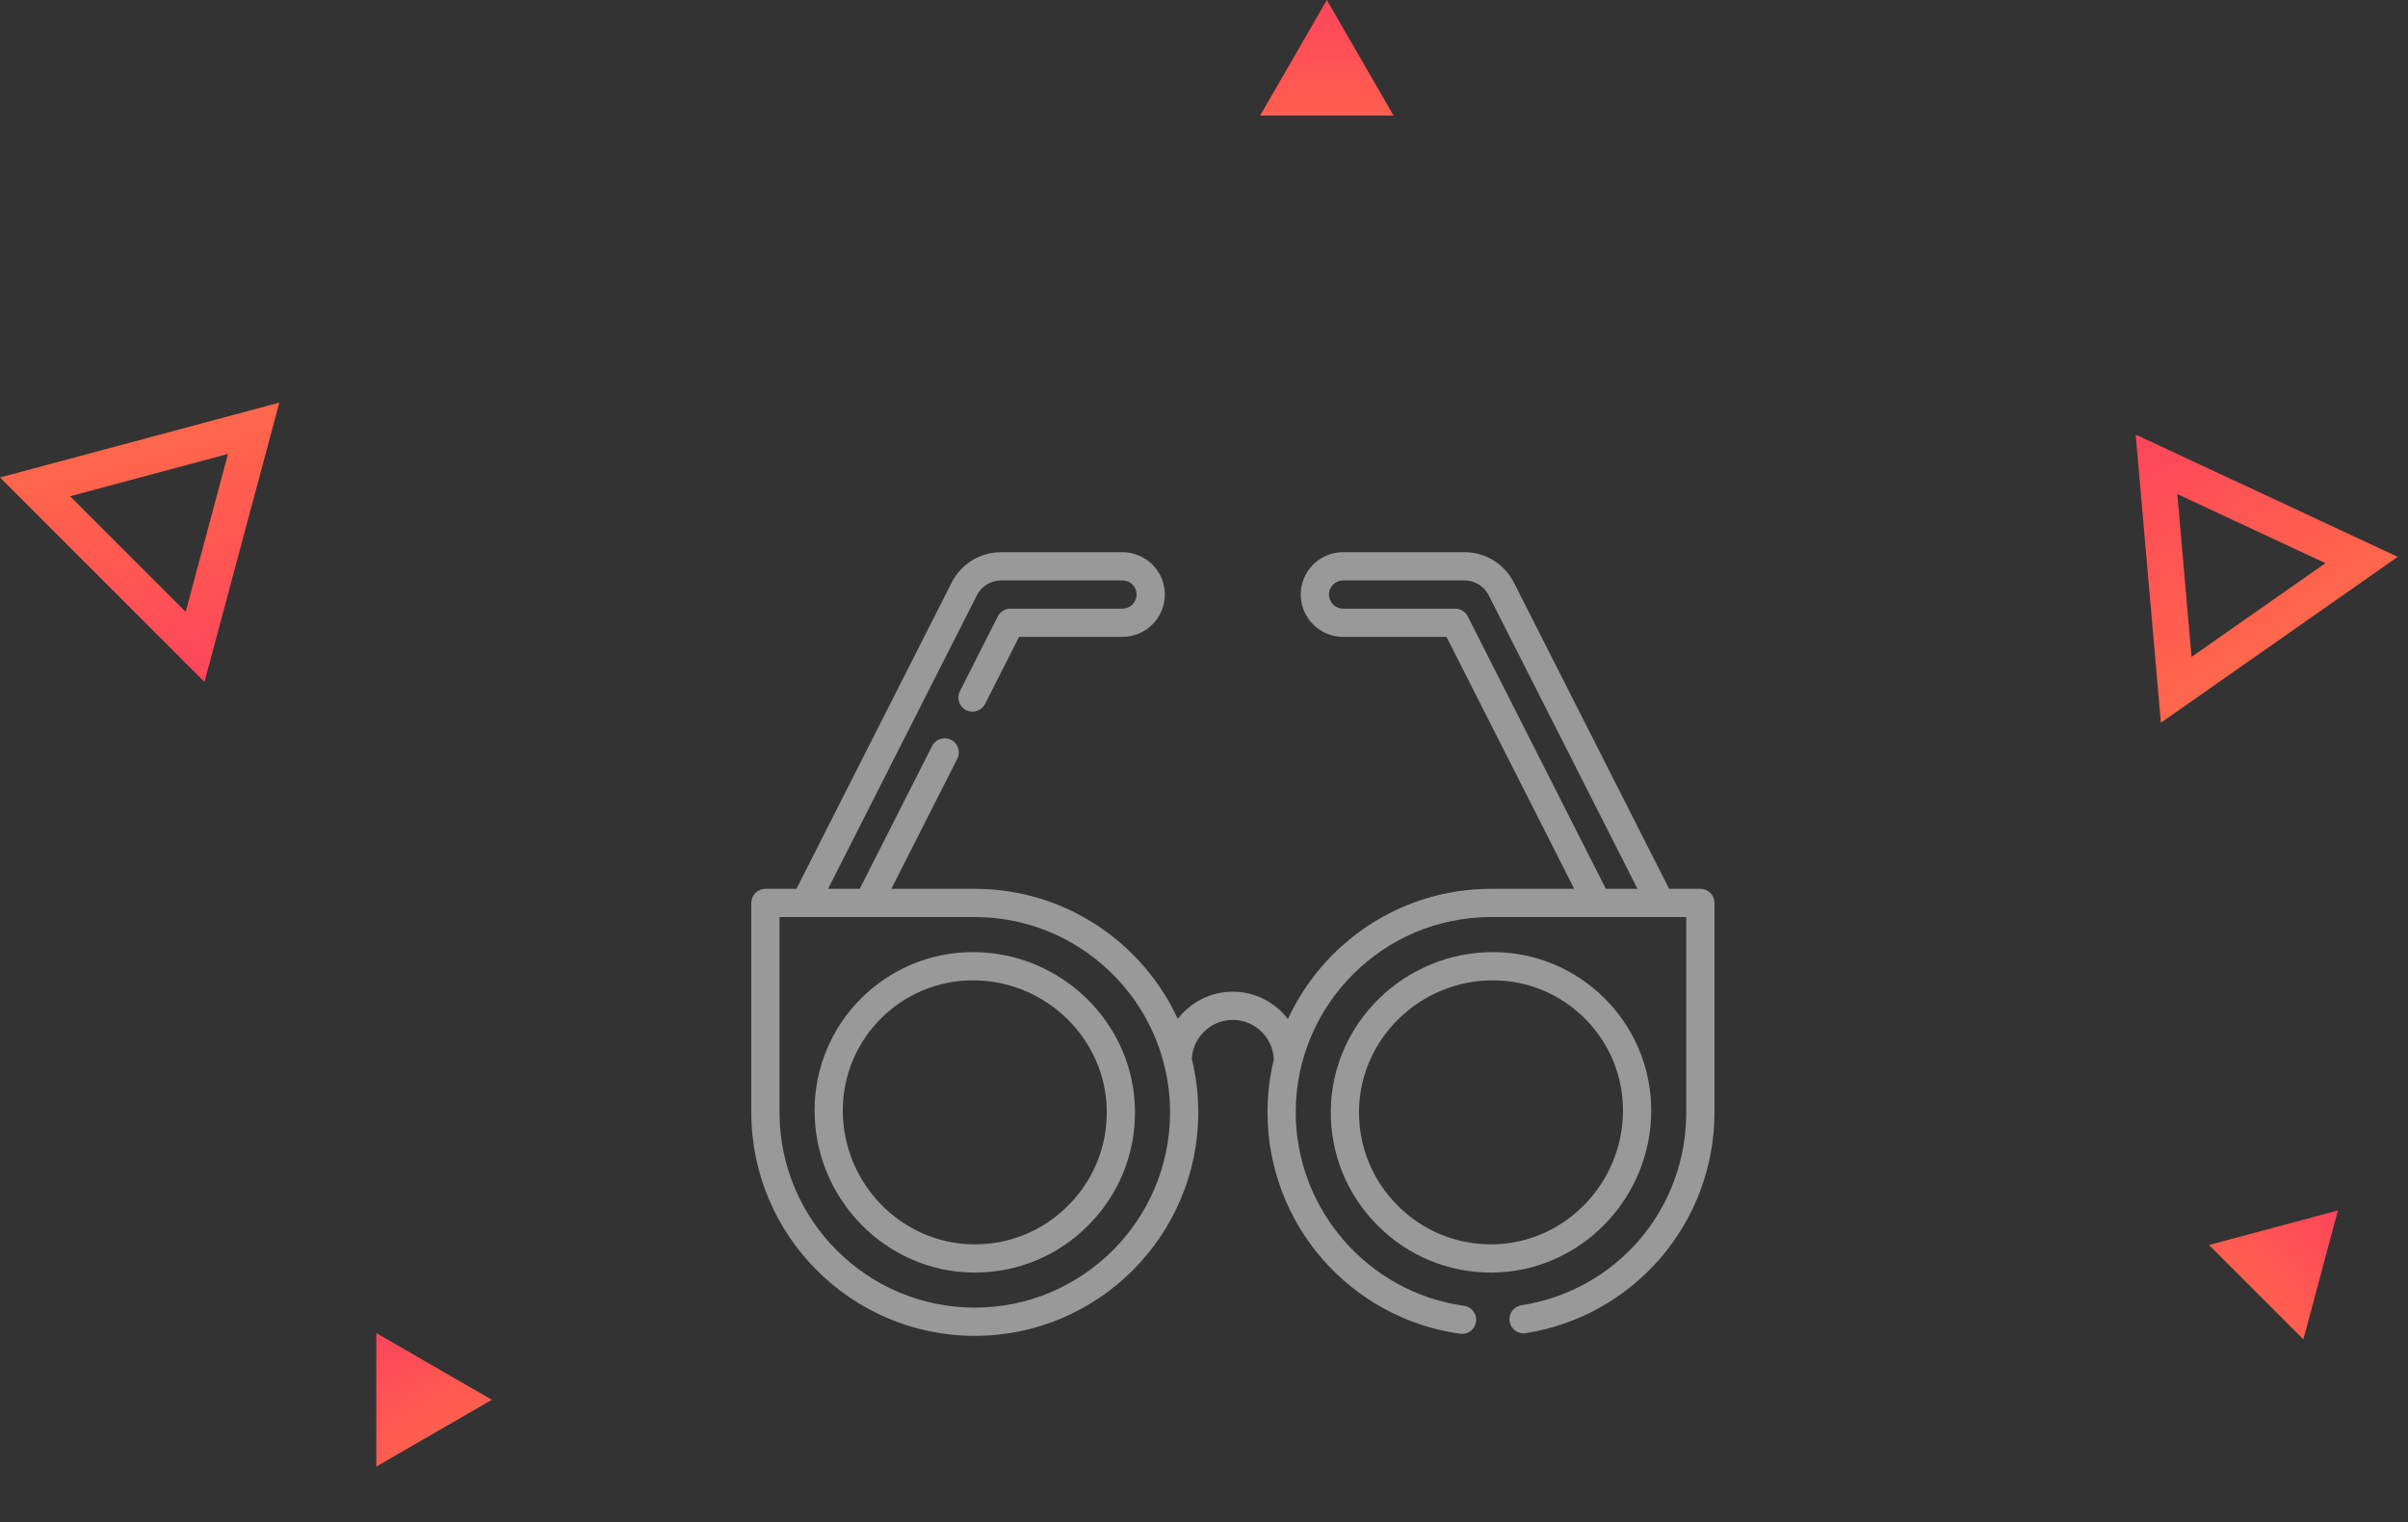 <svg width="125" height="79" viewBox="0 0 125 79" fill="none" xmlns="http://www.w3.org/2000/svg">
<rect x="0" y="0" width="125" height="79" fill="#333333" stroke="none"/>
<g opacity="0.5" clip-path="url(#clip0_1250_3953)">
<path d="M50.503 49.42C45.971 49.42 42.285 53.106 42.285 57.638C42.285 62.22 45.967 65.995 50.494 66.052C50.53 66.053 50.566 66.053 50.603 66.053C52.821 66.053 54.905 65.19 56.48 63.615C58.081 62.014 58.946 59.888 58.917 57.628C58.86 53.102 55.085 49.42 50.503 49.42V49.42ZM55.444 62.579C54.125 63.898 52.375 64.614 50.512 64.588C46.783 64.54 43.75 61.422 43.75 57.638C43.75 53.914 46.779 50.885 50.503 50.885C54.288 50.885 57.405 53.918 57.453 57.647C57.477 59.508 56.763 61.26 55.444 62.579Z" fill="white"/>
<path d="M88.268 46.135H86.644L78.587 30.24C78.094 29.267 77.109 28.662 76.018 28.662H69.72C68.508 28.662 67.522 29.648 67.522 30.859C67.522 32.071 68.508 33.057 69.72 33.057H75.088L81.718 46.135H77.398C72.728 46.135 68.694 48.909 66.856 52.896C66.199 52.033 65.161 51.474 63.995 51.474C62.832 51.474 61.798 52.029 61.14 52.887C59.3 48.905 55.269 46.135 50.602 46.135H46.271L49.693 39.384C49.876 39.024 49.732 38.583 49.371 38.4C49.01 38.217 48.569 38.361 48.386 38.722L44.629 46.135H42.986L50.708 30.903C50.95 30.424 51.434 30.127 51.971 30.127H58.269C58.673 30.127 59.001 30.455 59.001 30.859C59.001 31.263 58.673 31.592 58.269 31.592H52.451C52.175 31.592 51.922 31.747 51.797 31.993L49.83 35.875C49.647 36.236 49.791 36.677 50.152 36.86C50.513 37.042 50.953 36.898 51.136 36.537L52.901 33.056H58.269C59.481 33.056 60.466 32.071 60.466 30.859C60.466 29.648 59.481 28.662 58.269 28.662H51.971C50.879 28.662 49.895 29.267 49.401 30.24L41.344 46.135H39.732C39.328 46.135 39 46.463 39 46.867V57.736C39 64.133 44.205 69.338 50.602 69.338C56.999 69.338 62.203 64.133 62.203 57.736C62.203 56.779 62.086 55.849 61.866 54.958C61.925 53.835 62.857 52.939 63.995 52.939C65.146 52.939 66.086 53.857 66.124 54.999C65.911 55.877 65.797 56.794 65.797 57.736C65.797 60.555 66.82 63.273 68.678 65.388C70.519 67.484 73.047 68.848 75.796 69.228C75.831 69.233 75.864 69.235 75.898 69.235C76.258 69.235 76.572 68.969 76.622 68.603C76.677 68.202 76.398 67.832 75.997 67.777C71.017 67.089 67.262 62.772 67.262 57.736C67.262 52.147 71.809 47.6 77.398 47.6H87.535V57.736C87.535 62.765 83.936 66.977 78.976 67.751C78.576 67.813 78.303 68.188 78.365 68.588C78.428 68.987 78.801 69.261 79.202 69.198C81.906 68.776 84.385 67.397 86.183 65.315C87.999 63.211 89 60.52 89 57.736V46.867C89 46.463 88.672 46.135 88.268 46.135V46.135ZM50.602 67.873C45.012 67.873 40.465 63.326 40.465 57.736V47.6H50.602C55.296 47.6 59.254 50.807 60.402 55.146C60.409 55.217 60.427 55.285 60.453 55.349C60.639 56.115 60.738 56.914 60.738 57.736C60.738 63.326 56.191 67.873 50.602 67.873ZM76.191 31.993C76.067 31.747 75.814 31.592 75.538 31.592H69.72C69.316 31.592 68.987 31.263 68.987 30.859C68.987 30.455 69.316 30.127 69.72 30.127H76.018C76.554 30.127 77.038 30.424 77.281 30.903L85.002 46.135H83.36L76.191 31.993Z" fill="white"/>
<path d="M85.715 57.638C85.715 53.106 82.028 49.42 77.497 49.42C72.915 49.42 69.14 53.102 69.082 57.628C69.054 59.888 69.919 62.014 71.52 63.615C73.095 65.19 75.178 66.053 77.397 66.053C77.433 66.053 77.47 66.053 77.506 66.052C82.033 65.995 85.715 62.22 85.715 57.638V57.638ZM77.488 64.588C75.623 64.61 73.875 63.898 72.556 62.579C71.237 61.26 70.523 59.508 70.547 57.647C70.595 53.918 73.713 50.885 77.497 50.885C81.221 50.885 84.25 53.914 84.25 57.638C84.25 61.422 81.217 64.54 77.488 64.588V64.588Z" fill="white"/>
</g>
<path fill-rule="evenodd" clip-rule="evenodd" d="M10.614 35.397L14.5 20.898L-1.52269e-06 24.783L10.614 35.397ZM9.639 31.758L11.835 23.562L3.64 25.758L9.639 31.758Z" fill="url(#paint0_linear_1250_3953)"/>
<path fill-rule="evenodd" clip-rule="evenodd" d="M110.863 22.558L112.172 37.513L124.468 28.902L110.863 22.558ZM113.025 25.645L113.764 34.097L120.714 29.231L113.025 25.645Z" fill="url(#paint1_linear_1250_3953)"/>
<path d="M68.877 0L72.341 6H65.413L68.877 0Z" fill="url(#paint2_linear_1250_3953)"/>
<path d="M121.363 62.828L119.569 69.521L114.67 64.622L121.363 62.828Z" fill="url(#paint3_linear_1250_3953)"/>
<path d="M19.534 69.193L25.534 72.657L19.534 76.121L19.534 69.193Z" fill="url(#paint4_linear_1250_3953)"/>
<defs>
<linearGradient id="paint0_linear_1250_3953" x1="10.614" y1="35.397" x2="6.128" y2="18.655" gradientUnits="userSpaceOnUse">
<stop stop-color="#FF455B"/>
<stop offset="1" stop-color="#FF7245"/>
</linearGradient>
<linearGradient id="paint1_linear_1250_3953" x1="110.863" y1="22.558" x2="120.805" y2="36.757" gradientUnits="userSpaceOnUse">
<stop stop-color="#FF455B"/>
<stop offset="1" stop-color="#FF7245"/>
</linearGradient>
<linearGradient id="paint2_linear_1250_3953" x1="68.877" y1="3.12331e-08" x2="68.877" y2="10.667" gradientUnits="userSpaceOnUse">
<stop stop-color="#FF455B"/>
<stop offset="1" stop-color="#FF7245"/>
</linearGradient>
<linearGradient id="paint3_linear_1250_3953" x1="121.363" y1="62.828" x2="113.82" y2="70.371" gradientUnits="userSpaceOnUse">
<stop stop-color="#FF455B"/>
<stop offset="1" stop-color="#FF7245"/>
</linearGradient>
<linearGradient id="paint4_linear_1250_3953" x1="19.534" y1="69.193" x2="24.868" y2="78.43" gradientUnits="userSpaceOnUse">
<stop stop-color="#FF455B"/>
<stop offset="1" stop-color="#FF7245"/>
</linearGradient>
<clipPath id="clip0_1250_3953">
<rect width="50" height="50" fill="white" transform="translate(39 24)"/>
</clipPath>
</defs>
</svg>
